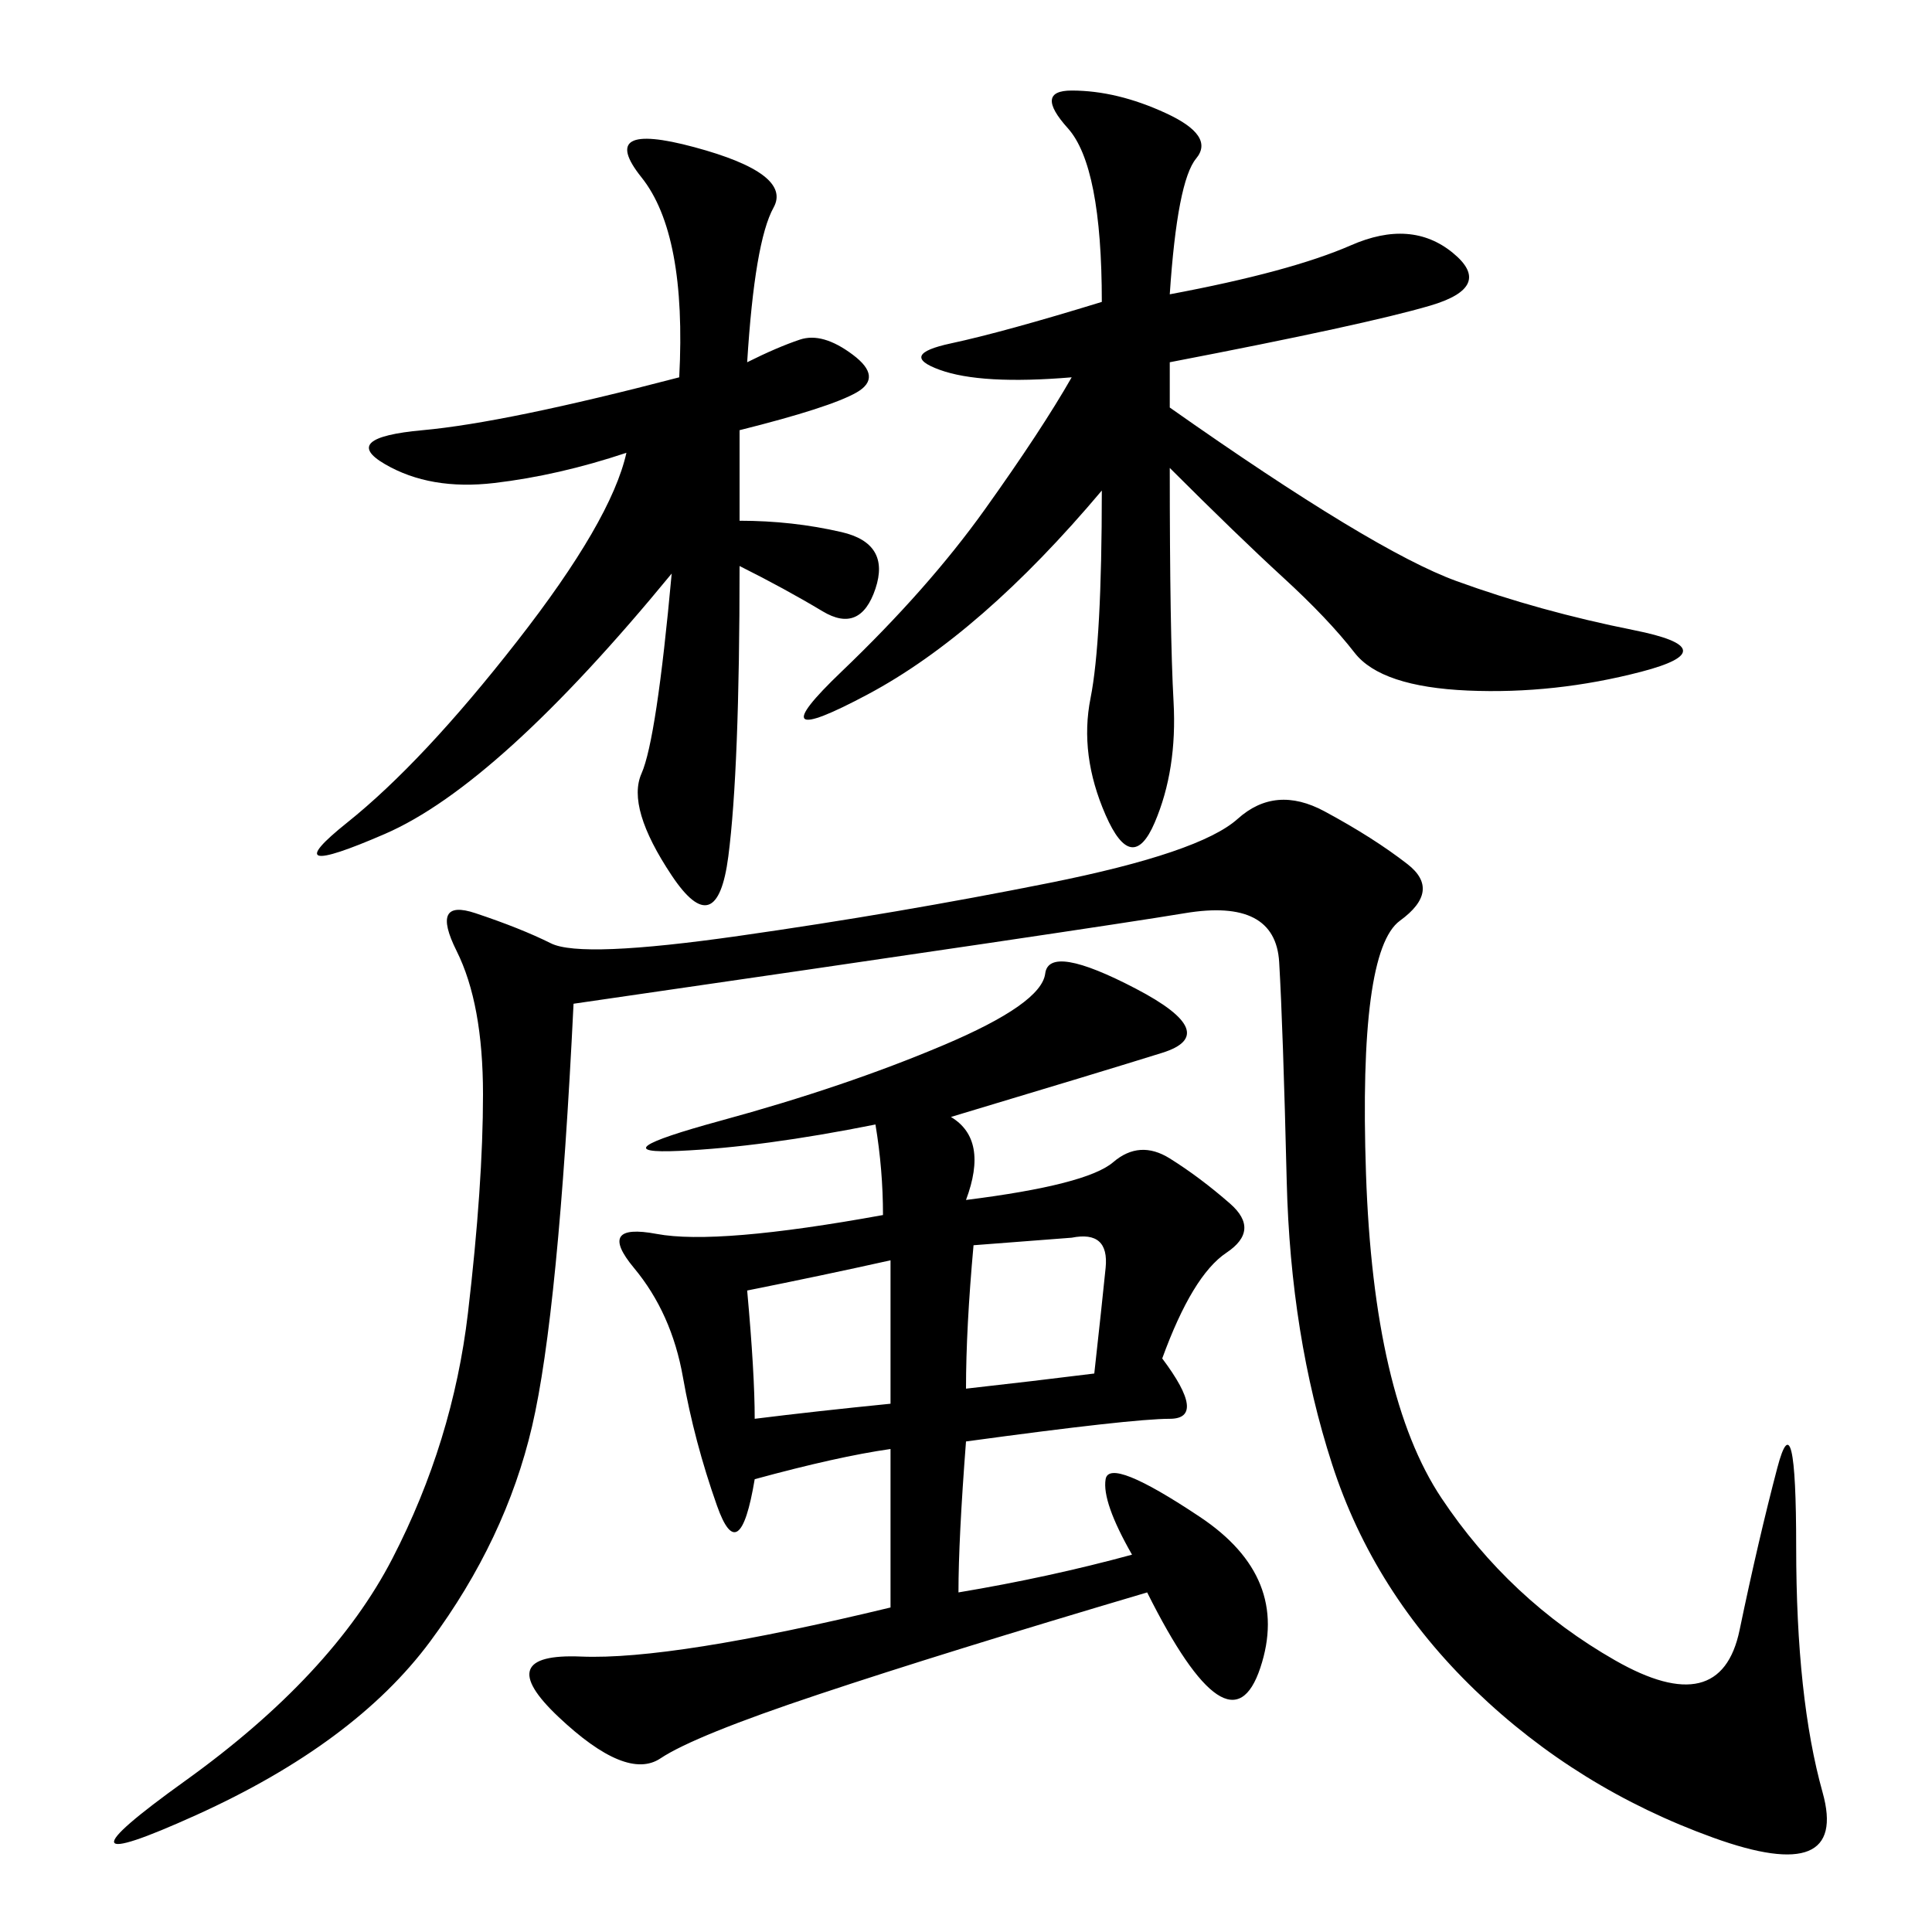 <svg xmlns="http://www.w3.org/2000/svg" xmlns:xlink="http://www.w3.org/1999/xlink" width="300" height="300"><path d="M89.06 155.86Q86.72 203.91 82.62 221.48Q78.52 239.06 66.80 254.88Q55.08 270.70 30.47 281.84Q5.86 292.97 28.71 276.56Q51.56 260.16 60.94 241.99Q70.31 223.83 72.66 203.91Q75 183.98 75 169.92L75 169.92Q75 155.86 70.90 147.66Q66.80 139.45 73.83 141.80Q80.86 144.14 85.55 146.48Q90.23 148.83 114.84 145.31Q139.45 141.80 162.89 137.11Q186.33 132.42 192.19 127.15Q198.05 121.88 205.66 125.98Q213.28 130.08 218.55 134.18Q223.83 138.28 217.38 142.97Q210.94 147.66 212.11 182.23Q213.28 216.80 223.83 232.62Q234.38 248.44 250.78 257.81Q267.19 267.19 270.12 253.13Q273.05 239.06 275.98 227.93Q278.91 216.80 278.91 240.23L278.91 240.23Q278.91 263.67 283.01 278.32Q287.11 292.97 266.02 285.35Q244.92 277.73 229.10 262.50Q213.28 247.27 206.84 227.34Q200.39 207.42 199.80 183.40Q199.22 159.38 198.63 149.41Q198.05 139.45 183.98 141.80Q169.92 144.14 89.06 155.86L89.06 155.86ZM147.66 173.44Q153.52 176.95 150 186.33L150 186.33Q168.75 183.98 172.85 180.47Q176.95 176.95 181.64 179.88Q186.33 182.81 191.02 186.91Q195.70 191.02 190.43 194.53Q185.16 198.05 180.47 210.94L180.47 210.94Q187.50 220.31 181.64 220.31L181.64 220.31Q175.78 220.31 150 223.83L150 223.83Q148.83 239.06 148.83 247.27L148.83 247.27Q162.89 244.92 175.78 241.41L175.78 241.41Q171.09 233.20 171.68 229.69Q172.27 226.17 186.33 235.55Q200.39 244.92 195.70 258.98Q191.02 273.05 178.13 247.27L178.13 247.27Q146.48 256.64 127.15 263.09Q107.81 269.53 102.54 273.05Q97.27 276.56 86.72 266.60Q76.17 256.64 90.23 257.23Q104.30 257.81 138.28 249.61L138.28 249.61L138.28 225Q130.08 226.17 117.19 229.69L117.19 229.69Q114.84 243.75 111.33 233.79Q107.81 223.83 106.05 213.87Q104.30 203.91 98.44 196.88Q92.58 189.84 101.95 191.60Q111.33 193.36 137.11 188.67L137.11 188.67Q137.11 181.64 135.94 174.61L135.94 174.61Q118.36 178.13 105.47 178.71Q92.58 179.30 111.91 174.02Q131.25 168.75 146.48 162.30Q161.72 155.86 162.30 151.17Q162.89 146.48 176.37 153.52Q189.84 160.55 180.47 163.48Q171.09 166.41 147.66 173.44L147.66 173.44ZM181.64 63.28Q213.28 85.55 226.17 90.23Q239.06 94.92 253.71 97.85Q268.36 100.78 254.88 104.30Q241.41 107.81 227.93 107.23Q214.45 106.64 210.35 101.37Q206.25 96.09 199.22 89.65Q192.19 83.20 181.64 72.66L181.64 72.66Q181.64 98.44 182.23 108.98Q182.81 119.53 179.30 127.73Q175.78 135.94 171.68 126.56Q167.58 117.19 169.34 108.40Q171.09 99.61 171.09 76.17L171.09 76.17Q152.34 98.44 134.77 107.81Q117.19 117.19 130.66 104.30Q144.14 91.41 152.93 79.10Q161.72 66.80 166.41 58.59L166.41 58.59Q152.34 59.77 145.90 57.42Q139.45 55.08 147.66 53.32Q155.86 51.56 171.09 46.88L171.09 46.88Q171.09 25.78 165.82 19.92Q160.55 14.06 166.41 14.06L166.41 14.06Q173.44 14.06 181.05 17.58Q188.67 21.09 185.74 24.61Q182.81 28.13 181.64 45.70L181.64 45.70Q200.39 42.19 209.77 38.09Q219.14 33.98 225.59 39.26Q232.03 44.53 222.07 47.46Q212.11 50.39 181.64 56.25L181.64 56.25L181.64 63.28ZM114.84 80.86Q123.05 80.86 130.66 82.62Q138.28 84.38 135.94 91.41Q133.59 98.44 127.73 94.92Q121.88 91.41 114.84 87.89L114.84 87.89Q114.84 119.53 113.09 133.01Q111.33 146.48 104.30 135.94Q97.27 125.39 99.61 120.12Q101.95 114.84 104.30 89.06L104.30 89.06Q77.34 121.88 59.77 129.49Q42.19 137.11 53.91 127.73Q65.63 118.36 80.27 99.61Q94.92 80.86 97.27 70.31L97.27 70.31Q86.72 73.83 76.76 75Q66.80 76.17 59.77 72.07Q52.73 67.97 65.63 66.80Q78.52 65.63 105.47 58.59L105.47 58.59Q106.64 36.33 99.61 27.54Q92.58 18.75 107.81 22.85Q123.05 26.95 120.12 32.23Q117.19 37.50 116.02 56.25L116.02 56.25Q120.70 53.91 124.22 52.73Q127.73 51.56 132.42 55.08Q137.11 58.59 133.01 60.94Q128.91 63.28 114.84 66.80L114.84 66.80L114.84 80.86ZM150 215.63Q160.55 214.45 169.92 213.28L169.92 213.28Q171.09 202.73 171.68 196.88Q172.27 191.02 166.41 192.19L166.41 192.19L151.17 193.36Q150 206.25 150 215.63L150 215.63ZM116.02 200.39Q117.19 213.28 117.19 220.31L117.19 220.31Q126.56 219.14 138.28 217.97L138.28 217.97L138.28 195.70Q127.73 198.05 116.02 200.39L116.02 200.39Z"/></svg>
